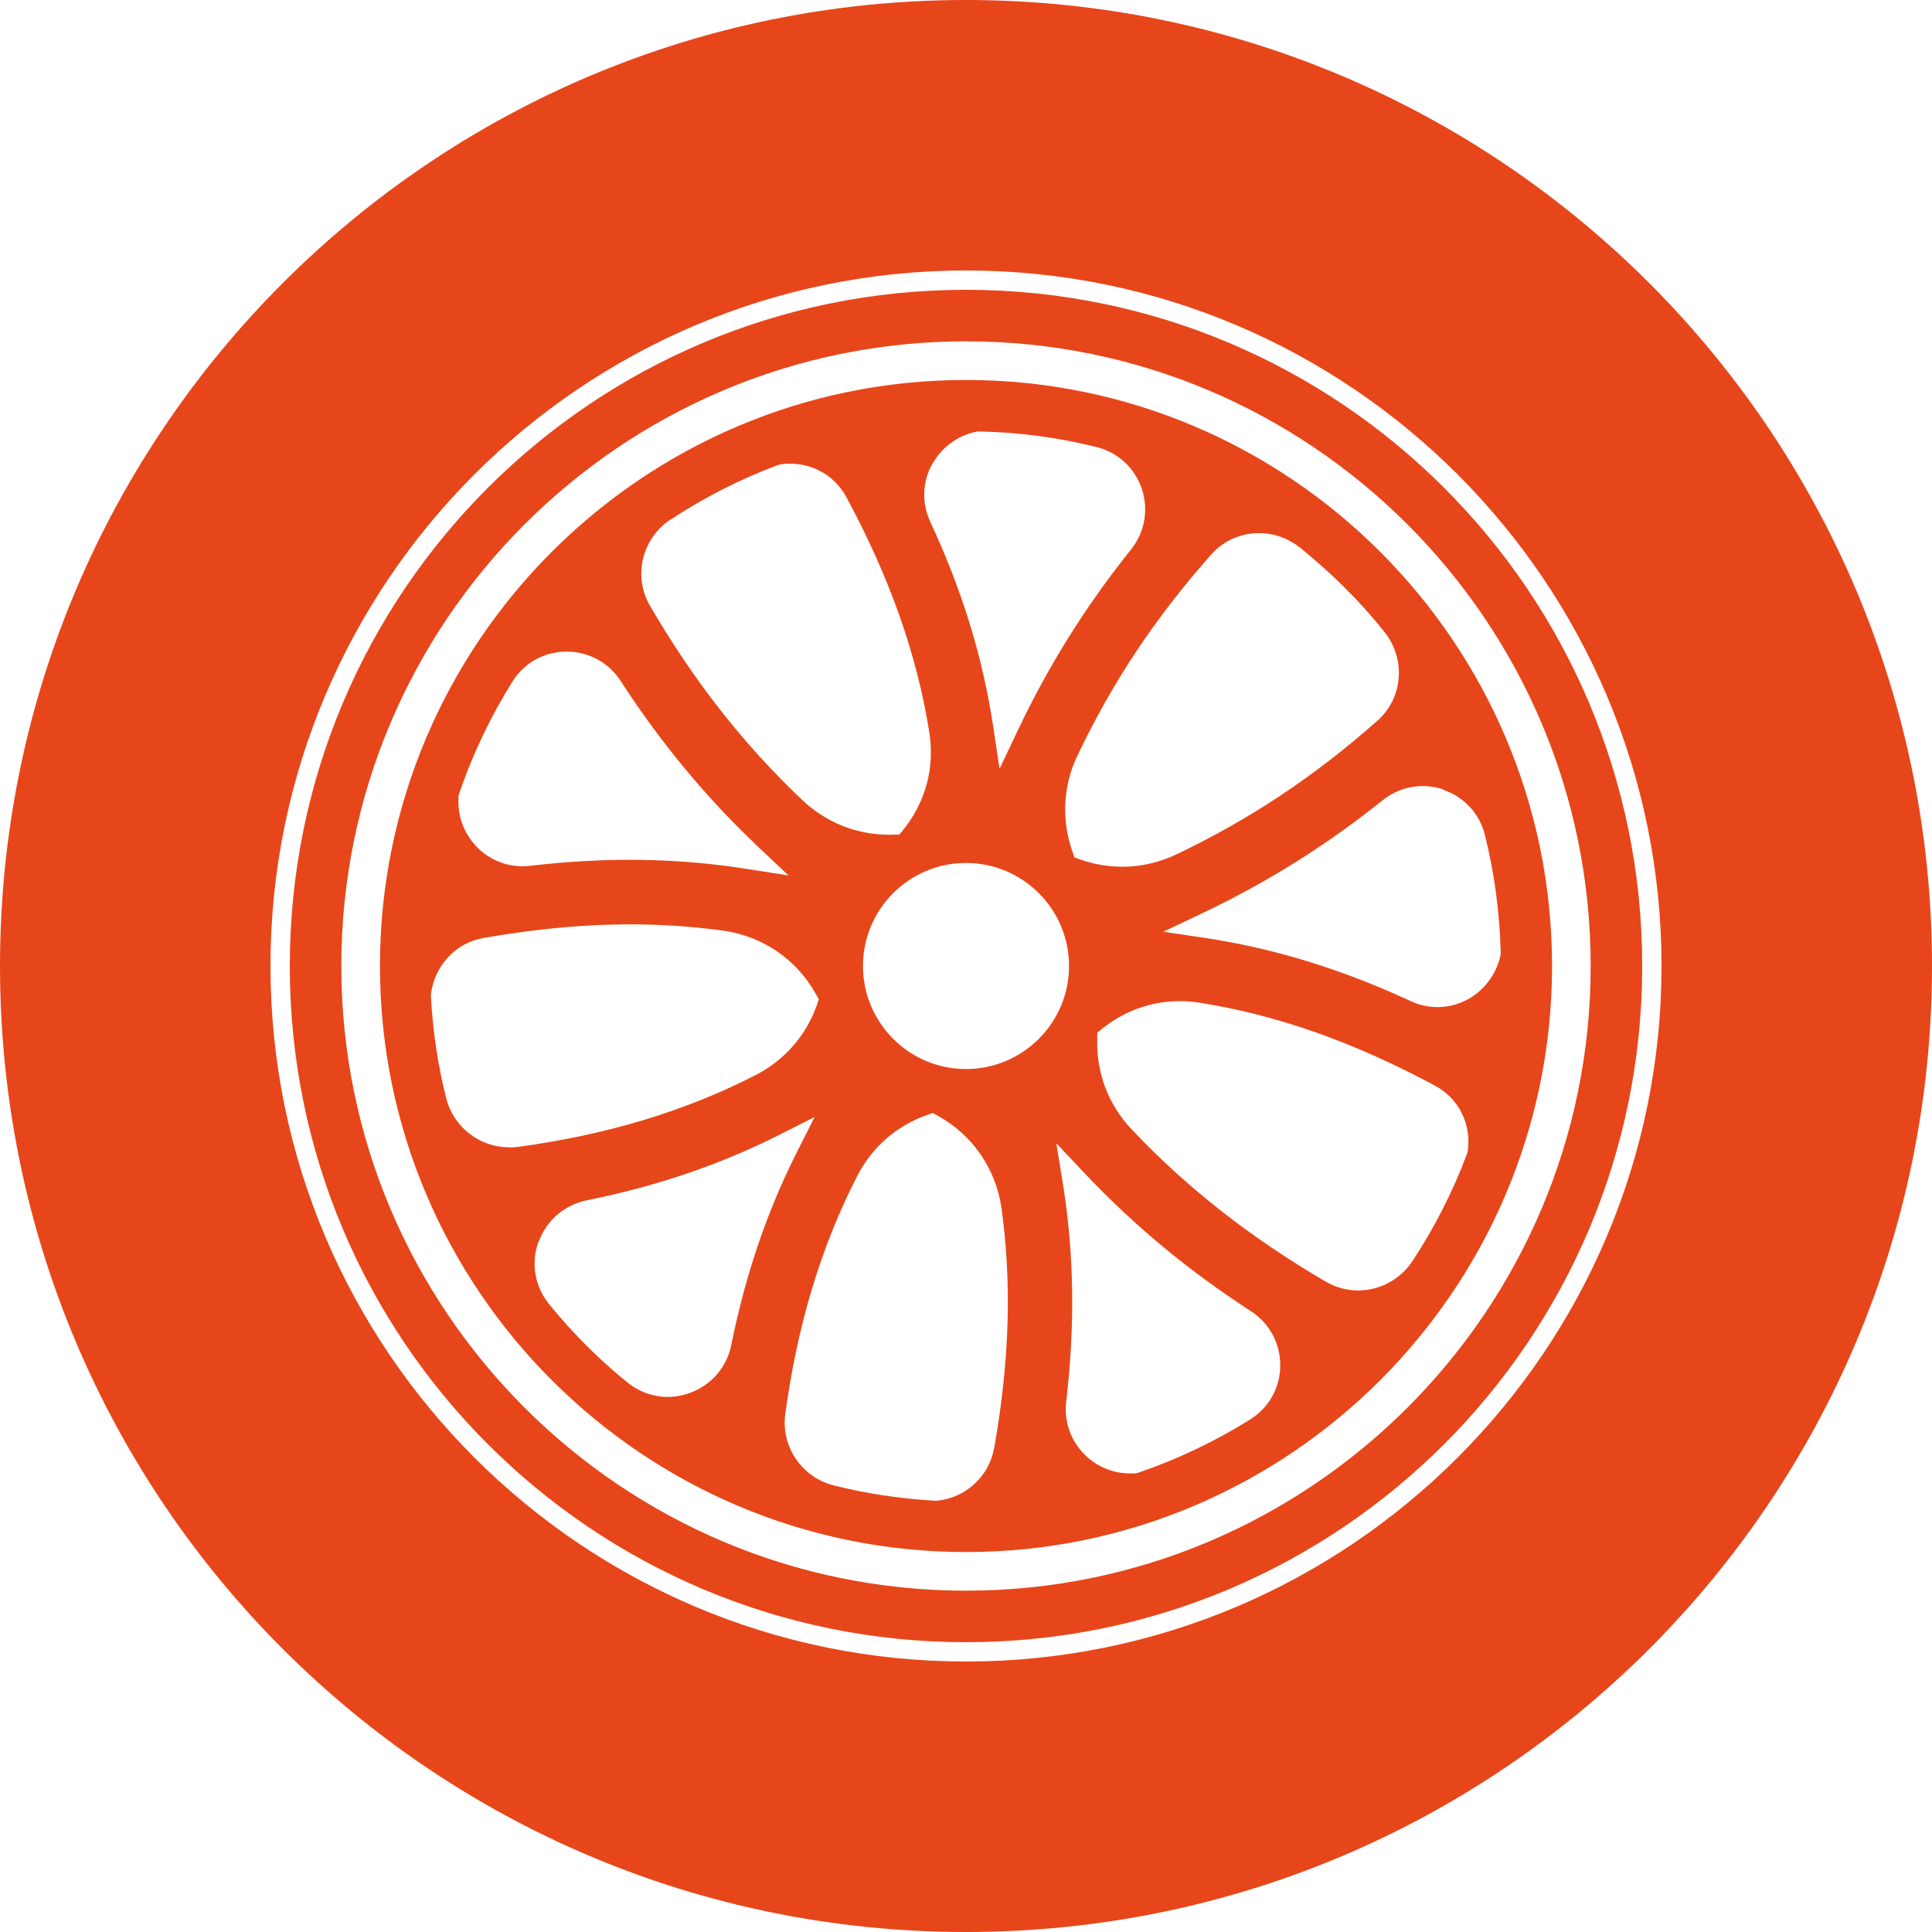 <?xml version="1.0" encoding="UTF-8"?><svg id="Layer_2" xmlns="http://www.w3.org/2000/svg" viewBox="0 0 102 102"><defs><style>.cls-1{fill:#e7461a;}</style></defs><g id="Layer_1-2"><path class="cls-1" d="M51,102c28.17,0,51-22.83,51-51S79.17,0,51,0,0,22.83,0,51s22.83,51,51,51Zm0-87.72c20.25,0,36.72,16.47,36.72,36.72s-16.47,36.72-36.72,36.72S14.28,71.25,14.28,51,30.75,14.28,51,14.28Zm0,72.42c19.72,0,35.7-15.98,35.7-35.7S70.72,15.3,51,15.3,15.3,31.28,15.3,51s15.98,35.7,35.7,35.7Zm0-68.68c18.19,0,32.98,14.79,32.98,32.98s-14.79,32.98-32.98,32.98-32.98-14.79-32.98-32.98S32.81,18.02,51,18.02Zm0,63.92c17.06,0,30.94-13.88,30.94-30.94s-13.88-30.94-30.94-30.94-30.94,13.88-30.94,30.94,13.88,30.94,30.94,30.94Zm1.48-5.48c-.25,1.47-1.49,2.61-2.99,2.77h-.11c-1.83-.1-3.63-.37-5.37-.81-1.69-.43-2.79-2.06-2.55-3.79,.65-4.72,1.89-8.83,3.8-12.55,.78-1.52,2.09-2.66,3.7-3.22l.29-.1,.27,.15c1.85,1.03,3.07,2.82,3.36,4.91,.54,3.98,.42,7.99-.39,12.64Zm-1.48-20.02c-3,0-5.44-2.44-5.44-5.44s2.44-5.44,5.44-5.44,5.44,2.44,5.44,5.44-2.44,5.44-5.44,5.44Zm15.04,18.48c-1.85,1.16-3.86,2.12-5.97,2.84l-.17,.03c-.08,0-.15,0-.23,0-.94,0-1.83-.38-2.48-1.07-.69-.73-1.02-1.72-.9-2.72,.47-4.03,.42-7.78-.17-11.47l-.35-2.17,1.51,1.6c2.6,2.75,5.47,5.13,8.77,7.27,.97,.63,1.55,1.7,1.54,2.87,0,1.15-.59,2.21-1.56,2.82Zm11.45-14.15l-.04,.15c-.75,2-1.72,3.9-2.88,5.66-.66,1-1.76,1.55-2.87,1.55-.57,0-1.15-.15-1.68-.45-3.99-2.33-7.35-4.96-10.28-8.06-1.23-1.3-1.87-3-1.81-4.79v-.31l.25-.2c1.47-1.19,3.31-1.68,5.17-1.38,4.1,.65,8.16,2.09,12.43,4.39,1.24,.67,1.91,2.02,1.71,3.45Zm-1.29-19.07c1.09,.37,1.91,1.25,2.19,2.36,.5,1.98,.78,4.06,.84,6.18v.14c-.2,1.03-.88,1.94-1.81,2.42-.48,.25-1.01,.37-1.53,.37-.48,0-.97-.11-1.42-.32-3.65-1.69-7.2-2.78-10.84-3.33l-2.21-.33,2.02-.96c3.44-1.63,6.57-3.59,9.57-5.99,.9-.72,2.1-.93,3.2-.56Zm-7.6-12.82c1.64,1.34,3.11,2.75,4.49,4.48,1.15,1.45,.98,3.5-.37,4.69-3.36,2.97-6.74,5.21-10.64,7.07-.89,.42-1.85,.64-2.82,.64-.75,0-1.5-.13-2.22-.38l-.31-.11-.11-.31c-.59-1.67-.5-3.46,.25-5.04,1.85-3.9,4.1-7.28,7.07-10.64,1.19-1.34,3.23-1.52,4.66-.39Zm-19.42-4.3c.48-.94,1.39-1.61,2.42-1.8h.14c2.12,.04,4.19,.33,6.18,.83,1.11,.28,1.99,1.1,2.36,2.19,.37,1.1,.16,2.3-.56,3.2-2.4,3-4.36,6.13-5.99,9.57l-.96,2.02-.33-2.21c-.55-3.65-1.63-7.19-3.33-10.84-.44-.95-.42-2.03,.06-2.96Zm-13.77,2.85c1.75-1.16,3.66-2.13,5.66-2.88l.15-.04c1.43-.19,2.78,.48,3.45,1.71,2.3,4.26,3.74,8.33,4.39,12.43,.3,1.87-.19,3.7-1.38,5.17l-.2,.24h-.31c-.08,.01-.15,.01-.23,.01-1.71,0-3.32-.64-4.57-1.82-3.1-2.93-5.74-6.29-8.06-10.28-.9-1.55-.42-3.55,1.1-4.55Zm-11.22,14.67l.04-.17c.72-2.12,1.68-4.12,2.84-5.97,.61-.97,1.66-1.55,2.82-1.56h.02c1.16,0,2.22,.57,2.85,1.54,2.14,3.3,4.52,6.17,7.27,8.77l1.6,1.51-2.17-.34c-3.69-.59-7.44-.64-11.47-.17-1.01,.12-1.99-.21-2.72-.9-.74-.71-1.13-1.69-1.06-2.71Zm2.69,18.47c-1.55,0-2.93-1.05-3.32-2.58-.44-1.73-.71-3.54-.81-5.37v-.11c.17-1.51,1.31-2.74,2.78-2.99,4.64-.81,8.66-.93,12.64-.39,2.09,.29,3.88,1.51,4.91,3.36l.15,.27-.1,.29c-.56,1.61-1.71,2.92-3.22,3.7-3.72,1.91-7.82,3.15-12.55,3.8-.16,.02-.32,.03-.47,.03Zm1.56,4.99c.41-1.13,1.36-1.95,2.54-2.19,3.71-.75,7.04-1.88,10.19-3.47l1.84-.93-.93,1.84c-1.59,3.15-2.72,6.48-3.47,10.19-.24,1.18-1.05,2.13-2.19,2.54-.38,.14-.77,.21-1.16,.21-.76,0-1.51-.26-2.13-.76-1.48-1.19-2.93-2.64-4.15-4.15-.75-.93-.96-2.16-.55-3.29Z"/></g></svg>